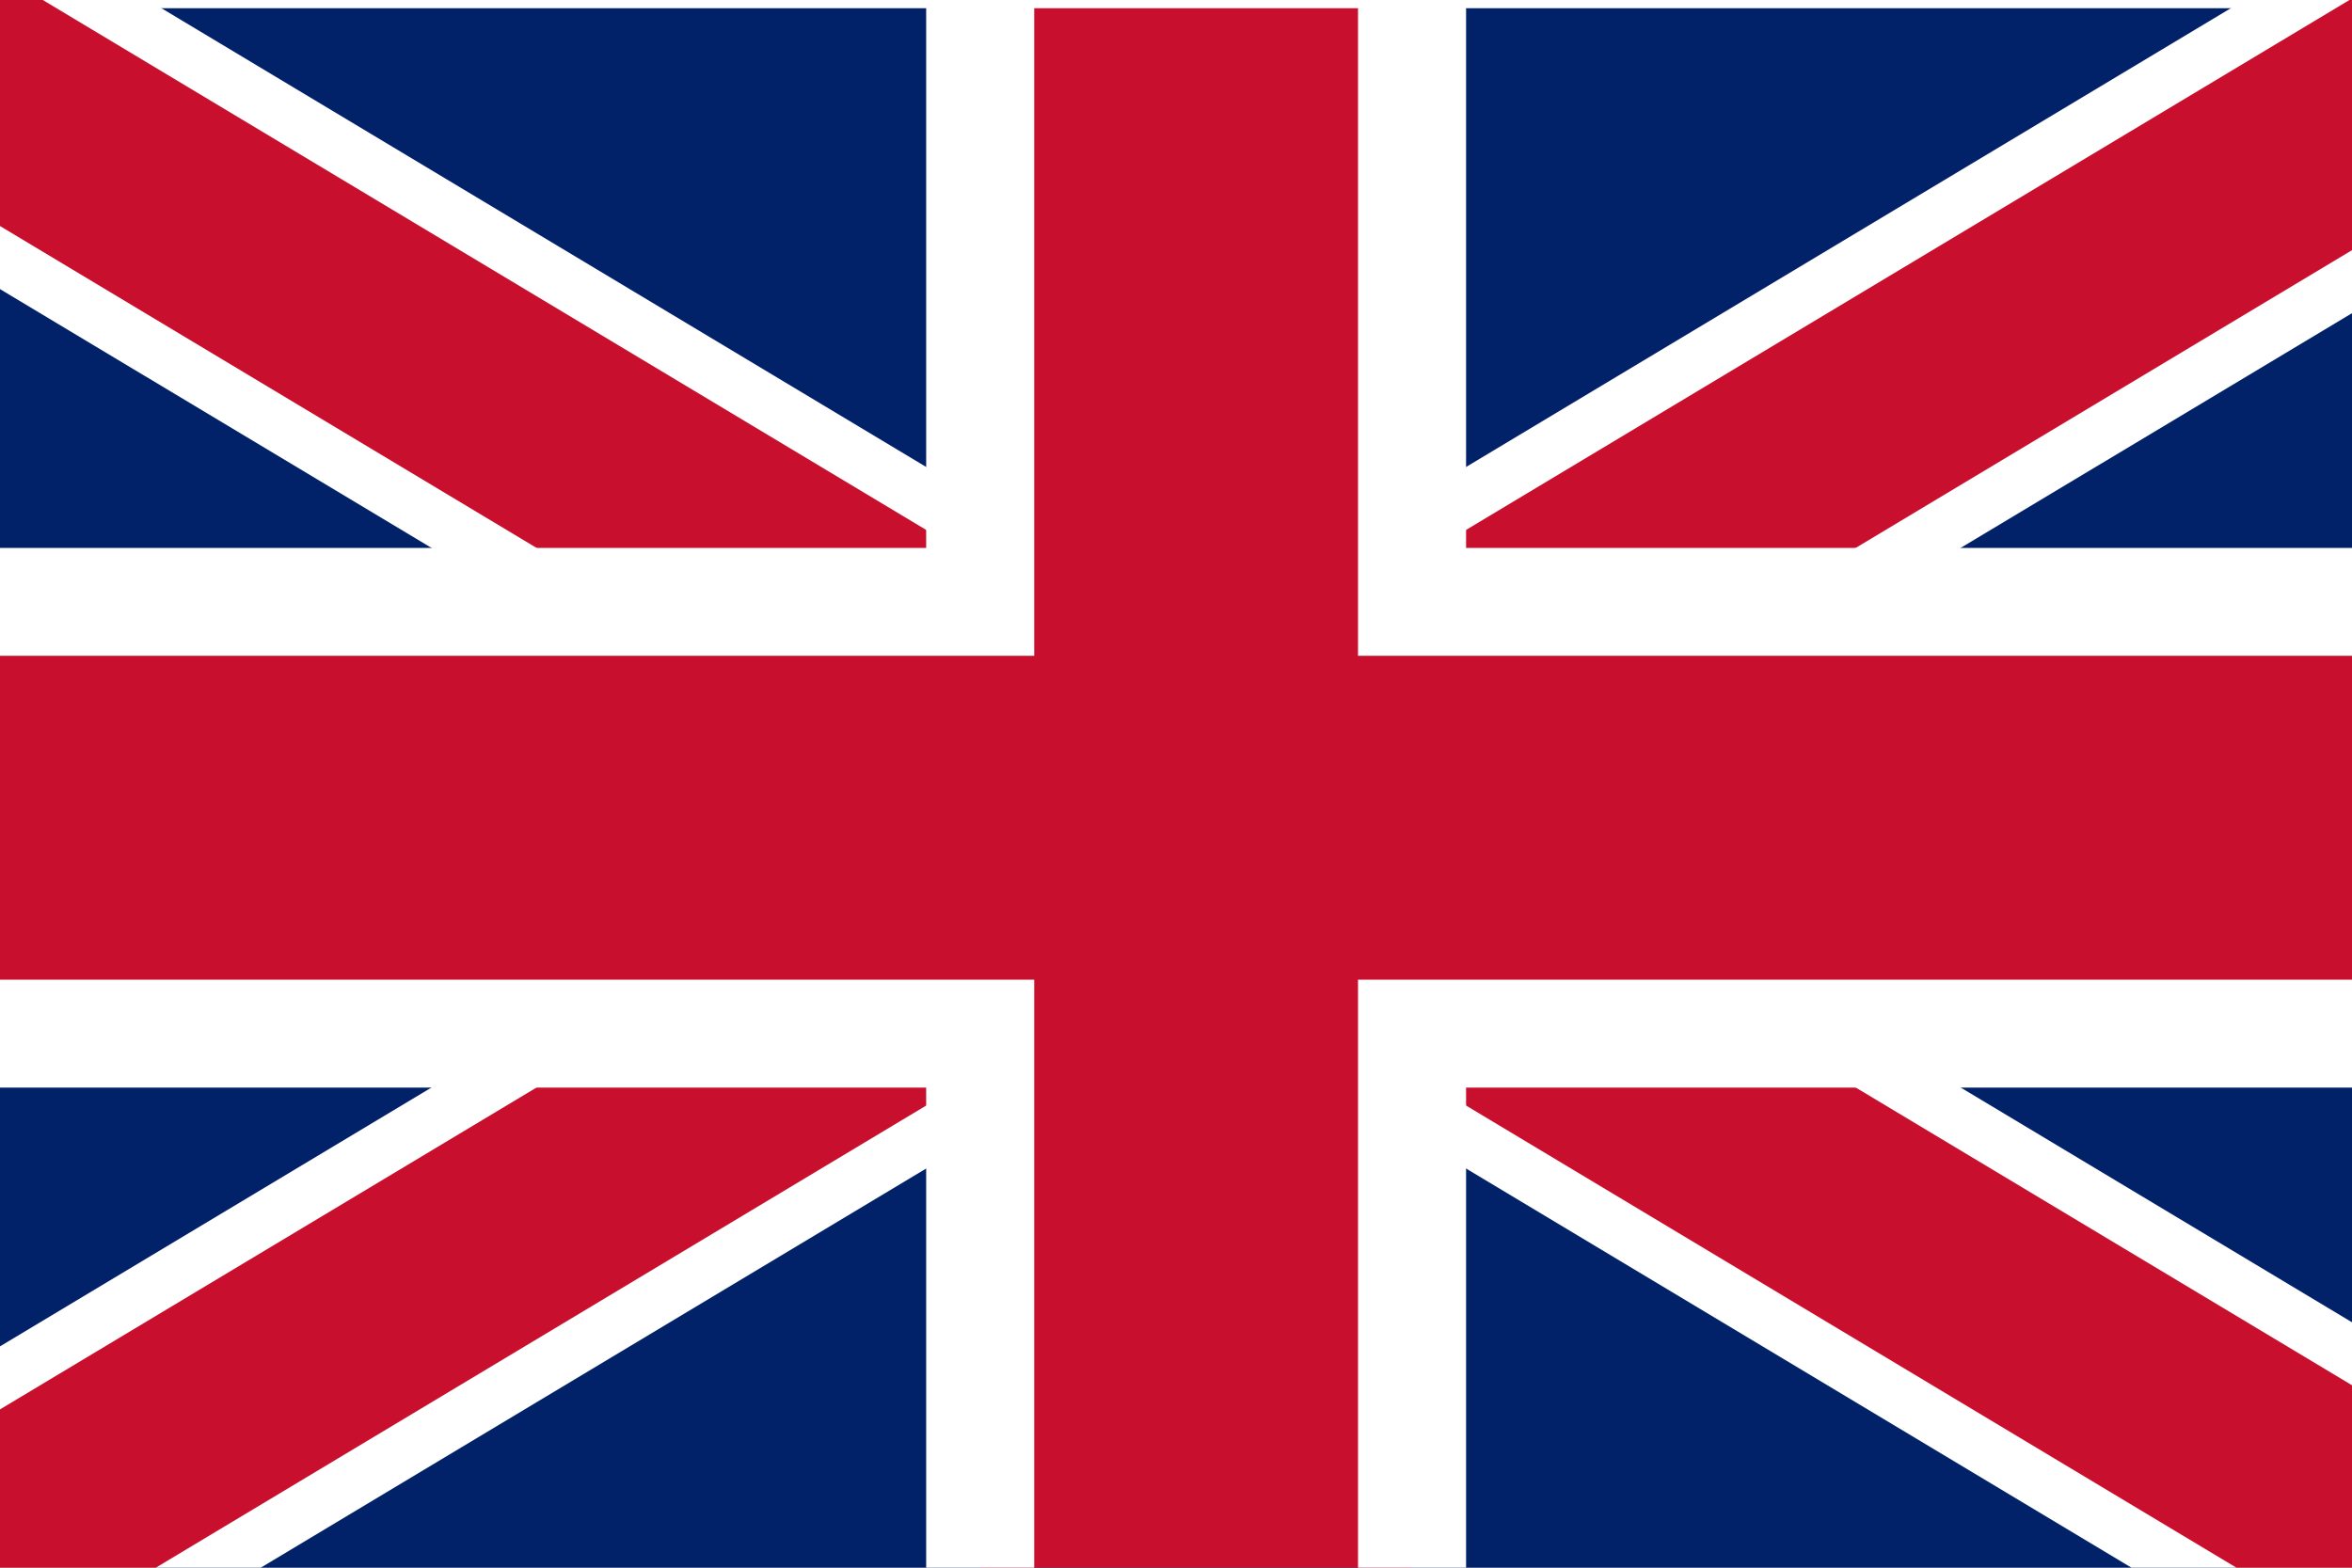 <svg width="18" height="12" viewBox="0 0 18 12" fill="none" xmlns="http://www.w3.org/2000/svg">
<rect x="0" y="0" width="18" height="12" fill="#808080" stroke="none"/>
<g clip-path="url(#clip0_33_2205)">
<rect width="18" height="12" fill="white"/>
<path d="M-1.174 12.456V0.063H19.482V12.456H-1.174Z" fill="#012169"/>
<path d="M-1.174 12.456L19.482 0.063L-1.174 12.456ZM19.482 12.456L-1.174 0.063L19.482 12.456Z" fill="black"/>
<path fill-rule="evenodd" clip-rule="evenodd" d="M6.745 6.259L-1.812 11.393L-0.536 13.519L9.154 7.705L18.844 13.519L20.119 11.393L11.563 6.259L20.119 1.126L18.844 -1L9.154 4.814L-0.536 -1L-1.812 1.126L6.745 6.259Z" fill="white"/>
<path d="M-1.174 12.456L19.482 0.063L-1.174 12.456ZM19.482 12.456L-1.174 0.063L19.482 12.456Z" fill="black"/>
<path fill-rule="evenodd" clip-rule="evenodd" d="M7.548 6.259L-1.599 11.748L-0.749 13.165L9.154 7.223L19.057 13.165L19.907 11.748L10.76 6.259L19.907 0.771L19.057 -0.646L9.154 5.296L-0.749 -0.646L-1.599 0.771L7.548 6.259Z" fill="#C8102E"/>
<path d="M-1.587 7.912H7.502V12.869H10.806V7.912H19.895V4.607H10.806V-0.35H7.502V4.607H-1.587V7.912Z" fill="#C8102E"/>
<path fill-rule="evenodd" clip-rule="evenodd" d="M7.088 13.282H11.22V8.325H20.308V4.194H11.22V-0.764H7.088V4.194H-2V8.325H7.088V13.282ZM7.915 12.456V7.499H-1.174V5.02H7.915V0.063H10.393V5.02H19.482V7.499H10.393V12.456H7.915Z" fill="white"/>
</g>
<defs>
<clipPath id="clip0_33_2205">
<rect width="18" height="12" fill="white"/>
</clipPath>
</defs>
</svg>
